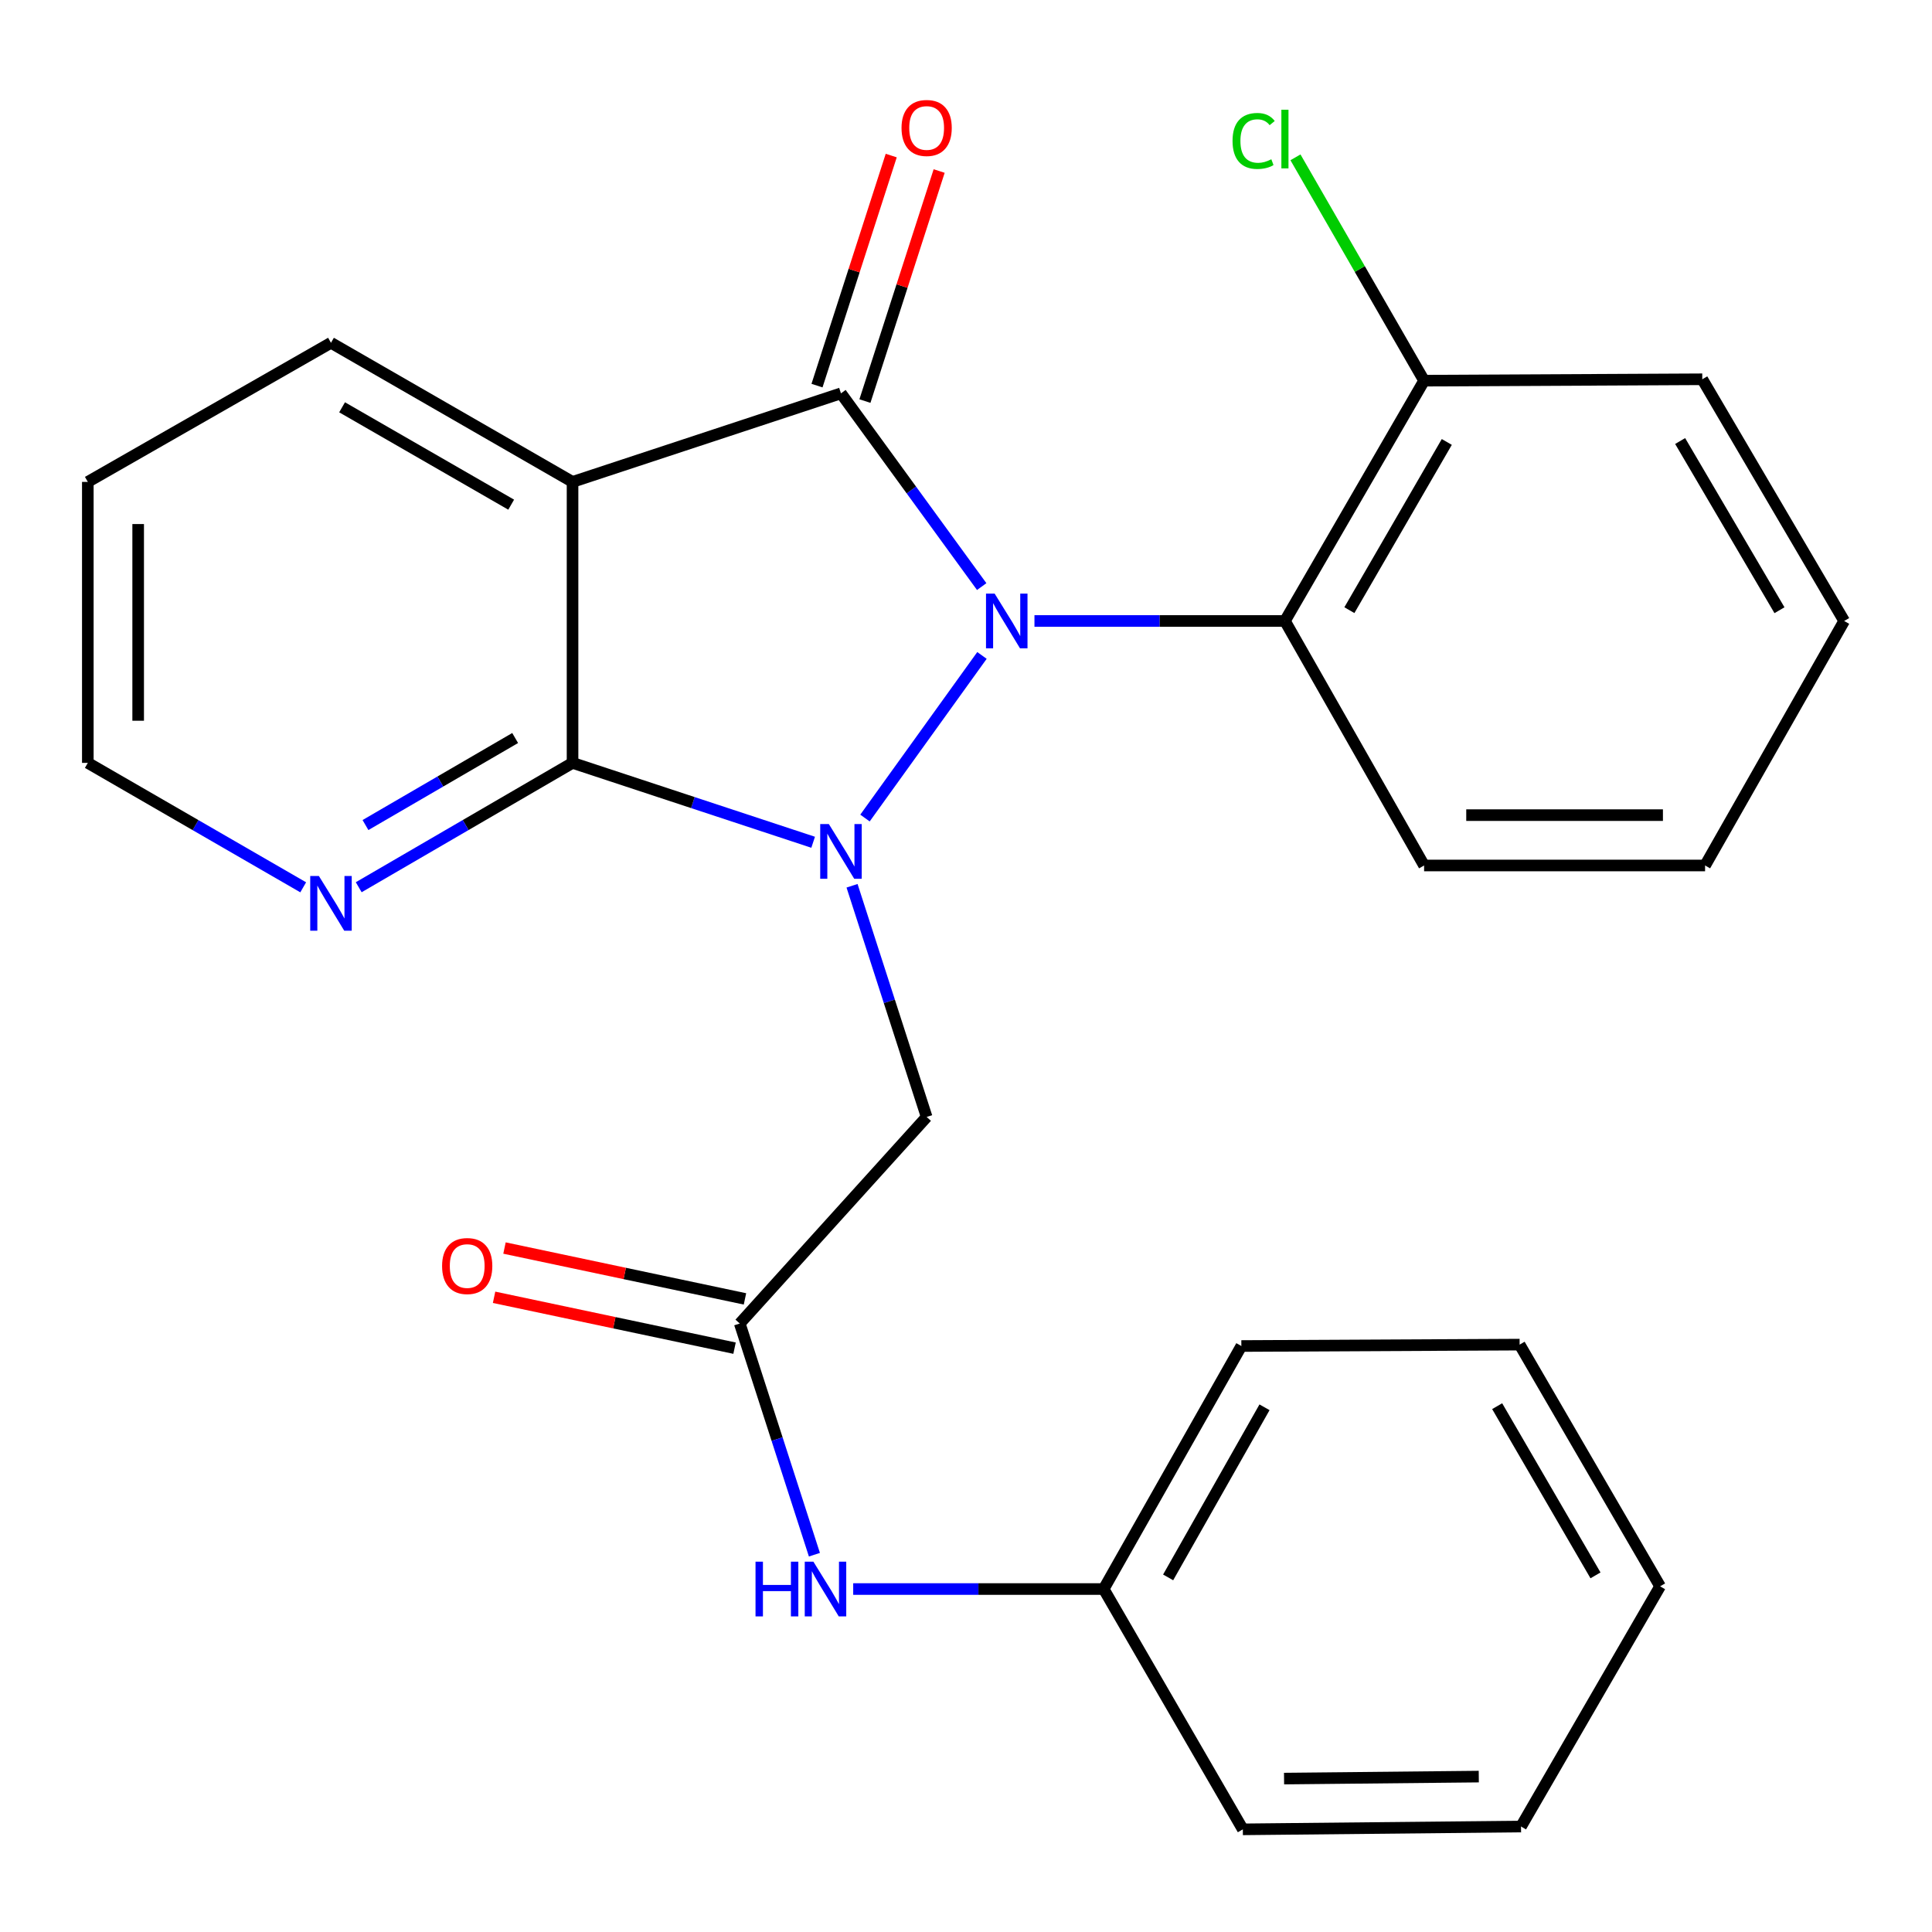 <?xml version='1.0' encoding='iso-8859-1'?>
<svg version='1.1' baseProfile='full'
              xmlns='http://www.w3.org/2000/svg'
                      xmlns:rdkit='http://www.rdkit.org/xml'
                      xmlns:xlink='http://www.w3.org/1999/xlink'
                  xml:space='preserve'
width='1000px' height='1000px' viewBox='0 0 1000 1000'>
<!-- END OF HEADER -->
<rect style='opacity:1.0;fill:#FFFFFF;stroke:none' width='1000' height='1000' x='0' y='0'> </rect>
<path class='bond-0' d='M 508.266,339.252 L 447.716,423.421' style='fill:none;fill-rule:evenodd;stroke:#0000FF;stroke-width:6px;stroke-linecap:butt;stroke-linejoin:miter;stroke-opacity:1' />
<path class='bond-1' d='M 508.128,303.615 L 471.705,253.605' style='fill:none;fill-rule:evenodd;stroke:#0000FF;stroke-width:6px;stroke-linecap:butt;stroke-linejoin:miter;stroke-opacity:1' />
<path class='bond-1' d='M 471.705,253.605 L 435.282,203.595' style='fill:none;fill-rule:evenodd;stroke:#000000;stroke-width:6px;stroke-linecap:butt;stroke-linejoin:miter;stroke-opacity:1' />
<path class='bond-4' d='M 535.435,321.419 L 600.258,321.419' style='fill:none;fill-rule:evenodd;stroke:#0000FF;stroke-width:6px;stroke-linecap:butt;stroke-linejoin:miter;stroke-opacity:1' />
<path class='bond-4' d='M 600.258,321.419 L 665.081,321.419' style='fill:none;fill-rule:evenodd;stroke:#000000;stroke-width:6px;stroke-linecap:butt;stroke-linejoin:miter;stroke-opacity:1' />
<path class='bond-2' d='M 420.885,435.955 L 358.617,415.411' style='fill:none;fill-rule:evenodd;stroke:#0000FF;stroke-width:6px;stroke-linecap:butt;stroke-linejoin:miter;stroke-opacity:1' />
<path class='bond-2' d='M 358.617,415.411 L 296.349,394.867' style='fill:none;fill-rule:evenodd;stroke:#000000;stroke-width:6px;stroke-linecap:butt;stroke-linejoin:miter;stroke-opacity:1' />
<path class='bond-5' d='M 441.016,458.475 L 460.323,518.304' style='fill:none;fill-rule:evenodd;stroke:#0000FF;stroke-width:6px;stroke-linecap:butt;stroke-linejoin:miter;stroke-opacity:1' />
<path class='bond-5' d='M 460.323,518.304 L 479.629,578.133' style='fill:none;fill-rule:evenodd;stroke:#000000;stroke-width:6px;stroke-linecap:butt;stroke-linejoin:miter;stroke-opacity:1' />
<path class='bond-3' d='M 435.282,203.595 L 296.349,249.433' style='fill:none;fill-rule:evenodd;stroke:#000000;stroke-width:6px;stroke-linecap:butt;stroke-linejoin:miter;stroke-opacity:1' />
<path class='bond-8' d='M 447.683,207.596 L 466.893,148.06' style='fill:none;fill-rule:evenodd;stroke:#000000;stroke-width:6px;stroke-linecap:butt;stroke-linejoin:miter;stroke-opacity:1' />
<path class='bond-8' d='M 466.893,148.06 L 486.103,88.524' style='fill:none;fill-rule:evenodd;stroke:#FF0000;stroke-width:6px;stroke-linecap:butt;stroke-linejoin:miter;stroke-opacity:1' />
<path class='bond-8' d='M 422.881,199.593 L 442.091,140.057' style='fill:none;fill-rule:evenodd;stroke:#000000;stroke-width:6px;stroke-linecap:butt;stroke-linejoin:miter;stroke-opacity:1' />
<path class='bond-8' d='M 442.091,140.057 L 461.301,80.522' style='fill:none;fill-rule:evenodd;stroke:#FF0000;stroke-width:6px;stroke-linecap:butt;stroke-linejoin:miter;stroke-opacity:1' />
<path class='bond-7' d='M 296.349,394.867 L 241.009,427.048' style='fill:none;fill-rule:evenodd;stroke:#000000;stroke-width:6px;stroke-linecap:butt;stroke-linejoin:miter;stroke-opacity:1' />
<path class='bond-7' d='M 241.009,427.048 L 185.67,459.229' style='fill:none;fill-rule:evenodd;stroke:#0000FF;stroke-width:6px;stroke-linecap:butt;stroke-linejoin:miter;stroke-opacity:1' />
<path class='bond-7' d='M 266.646,381.993 L 227.909,404.519' style='fill:none;fill-rule:evenodd;stroke:#000000;stroke-width:6px;stroke-linecap:butt;stroke-linejoin:miter;stroke-opacity:1' />
<path class='bond-7' d='M 227.909,404.519 L 189.171,427.046' style='fill:none;fill-rule:evenodd;stroke:#0000FF;stroke-width:6px;stroke-linecap:butt;stroke-linejoin:miter;stroke-opacity:1' />
<path class='bond-26' d='M 296.349,394.867 L 296.349,249.433' style='fill:none;fill-rule:evenodd;stroke:#000000;stroke-width:6px;stroke-linecap:butt;stroke-linejoin:miter;stroke-opacity:1' />
<path class='bond-12' d='M 296.349,249.433 L 171.314,177.432' style='fill:none;fill-rule:evenodd;stroke:#000000;stroke-width:6px;stroke-linecap:butt;stroke-linejoin:miter;stroke-opacity:1' />
<path class='bond-12' d='M 264.588,261.217 L 177.064,210.817' style='fill:none;fill-rule:evenodd;stroke:#000000;stroke-width:6px;stroke-linecap:butt;stroke-linejoin:miter;stroke-opacity:1' />
<path class='bond-10' d='M 665.081,321.419 L 737.111,197.036' style='fill:none;fill-rule:evenodd;stroke:#000000;stroke-width:6px;stroke-linecap:butt;stroke-linejoin:miter;stroke-opacity:1' />
<path class='bond-10' d='M 698.438,315.821 L 748.859,228.753' style='fill:none;fill-rule:evenodd;stroke:#000000;stroke-width:6px;stroke-linecap:butt;stroke-linejoin:miter;stroke-opacity:1' />
<path class='bond-15' d='M 665.081,321.419 L 737.111,447.973' style='fill:none;fill-rule:evenodd;stroke:#000000;stroke-width:6px;stroke-linecap:butt;stroke-linejoin:miter;stroke-opacity:1' />
<path class='bond-6' d='M 479.629,578.133 L 382.9,685.055' style='fill:none;fill-rule:evenodd;stroke:#000000;stroke-width:6px;stroke-linecap:butt;stroke-linejoin:miter;stroke-opacity:1' />
<path class='bond-9' d='M 382.9,685.055 L 402.219,744.884' style='fill:none;fill-rule:evenodd;stroke:#000000;stroke-width:6px;stroke-linecap:butt;stroke-linejoin:miter;stroke-opacity:1' />
<path class='bond-9' d='M 402.219,744.884 L 421.538,804.713' style='fill:none;fill-rule:evenodd;stroke:#0000FF;stroke-width:6px;stroke-linecap:butt;stroke-linejoin:miter;stroke-opacity:1' />
<path class='bond-11' d='M 385.596,672.307 L 323.36,659.143' style='fill:none;fill-rule:evenodd;stroke:#000000;stroke-width:6px;stroke-linecap:butt;stroke-linejoin:miter;stroke-opacity:1' />
<path class='bond-11' d='M 323.36,659.143 L 261.125,645.979' style='fill:none;fill-rule:evenodd;stroke:#FF0000;stroke-width:6px;stroke-linecap:butt;stroke-linejoin:miter;stroke-opacity:1' />
<path class='bond-11' d='M 380.203,697.804 L 317.968,684.64' style='fill:none;fill-rule:evenodd;stroke:#000000;stroke-width:6px;stroke-linecap:butt;stroke-linejoin:miter;stroke-opacity:1' />
<path class='bond-11' d='M 317.968,684.64 L 255.732,671.476' style='fill:none;fill-rule:evenodd;stroke:#FF0000;stroke-width:6px;stroke-linecap:butt;stroke-linejoin:miter;stroke-opacity:1' />
<path class='bond-16' d='M 156.94,459.273 L 101.197,427.07' style='fill:none;fill-rule:evenodd;stroke:#0000FF;stroke-width:6px;stroke-linecap:butt;stroke-linejoin:miter;stroke-opacity:1' />
<path class='bond-16' d='M 101.197,427.07 L 45.455,394.867' style='fill:none;fill-rule:evenodd;stroke:#000000;stroke-width:6px;stroke-linecap:butt;stroke-linejoin:miter;stroke-opacity:1' />
<path class='bond-14' d='M 441.615,822.483 L 506.439,822.483' style='fill:none;fill-rule:evenodd;stroke:#0000FF;stroke-width:6px;stroke-linecap:butt;stroke-linejoin:miter;stroke-opacity:1' />
<path class='bond-14' d='M 506.439,822.483 L 571.262,822.483' style='fill:none;fill-rule:evenodd;stroke:#000000;stroke-width:6px;stroke-linecap:butt;stroke-linejoin:miter;stroke-opacity:1' />
<path class='bond-13' d='M 737.111,197.036 L 703.82,139.234' style='fill:none;fill-rule:evenodd;stroke:#000000;stroke-width:6px;stroke-linecap:butt;stroke-linejoin:miter;stroke-opacity:1' />
<path class='bond-13' d='M 703.82,139.234 L 670.529,81.432' style='fill:none;fill-rule:evenodd;stroke:#00CC00;stroke-width:6px;stroke-linecap:butt;stroke-linejoin:miter;stroke-opacity:1' />
<path class='bond-17' d='M 737.111,197.036 L 881.097,196.312' style='fill:none;fill-rule:evenodd;stroke:#000000;stroke-width:6px;stroke-linecap:butt;stroke-linejoin:miter;stroke-opacity:1' />
<path class='bond-20' d='M 171.314,177.432 L 45.455,249.433' style='fill:none;fill-rule:evenodd;stroke:#000000;stroke-width:6px;stroke-linecap:butt;stroke-linejoin:miter;stroke-opacity:1' />
<path class='bond-18' d='M 571.262,822.483 L 642.524,696.696' style='fill:none;fill-rule:evenodd;stroke:#000000;stroke-width:6px;stroke-linecap:butt;stroke-linejoin:miter;stroke-opacity:1' />
<path class='bond-18' d='M 604.626,816.461 L 654.51,728.41' style='fill:none;fill-rule:evenodd;stroke:#000000;stroke-width:6px;stroke-linecap:butt;stroke-linejoin:miter;stroke-opacity:1' />
<path class='bond-19' d='M 571.262,822.483 L 643.291,946.866' style='fill:none;fill-rule:evenodd;stroke:#000000;stroke-width:6px;stroke-linecap:butt;stroke-linejoin:miter;stroke-opacity:1' />
<path class='bond-21' d='M 737.111,447.973 L 882.545,447.973' style='fill:none;fill-rule:evenodd;stroke:#000000;stroke-width:6px;stroke-linecap:butt;stroke-linejoin:miter;stroke-opacity:1' />
<path class='bond-21' d='M 758.926,421.913 L 860.73,421.913' style='fill:none;fill-rule:evenodd;stroke:#000000;stroke-width:6px;stroke-linecap:butt;stroke-linejoin:miter;stroke-opacity:1' />
<path class='bond-28' d='M 45.455,394.867 L 45.455,249.433' style='fill:none;fill-rule:evenodd;stroke:#000000;stroke-width:6px;stroke-linecap:butt;stroke-linejoin:miter;stroke-opacity:1' />
<path class='bond-28' d='M 71.515,373.052 L 71.515,271.248' style='fill:none;fill-rule:evenodd;stroke:#000000;stroke-width:6px;stroke-linecap:butt;stroke-linejoin:miter;stroke-opacity:1' />
<path class='bond-27' d='M 881.097,196.312 L 954.545,321.419' style='fill:none;fill-rule:evenodd;stroke:#000000;stroke-width:6px;stroke-linecap:butt;stroke-linejoin:miter;stroke-opacity:1' />
<path class='bond-27' d='M 869.64,228.272 L 921.054,315.847' style='fill:none;fill-rule:evenodd;stroke:#000000;stroke-width:6px;stroke-linecap:butt;stroke-linejoin:miter;stroke-opacity:1' />
<path class='bond-24' d='M 642.524,696.696 L 786.554,695.972' style='fill:none;fill-rule:evenodd;stroke:#000000;stroke-width:6px;stroke-linecap:butt;stroke-linejoin:miter;stroke-opacity:1' />
<path class='bond-23' d='M 643.291,946.866 L 787.278,945.404' style='fill:none;fill-rule:evenodd;stroke:#000000;stroke-width:6px;stroke-linecap:butt;stroke-linejoin:miter;stroke-opacity:1' />
<path class='bond-23' d='M 664.625,920.587 L 765.415,919.563' style='fill:none;fill-rule:evenodd;stroke:#000000;stroke-width:6px;stroke-linecap:butt;stroke-linejoin:miter;stroke-opacity:1' />
<path class='bond-22' d='M 882.545,447.973 L 954.545,321.419' style='fill:none;fill-rule:evenodd;stroke:#000000;stroke-width:6px;stroke-linecap:butt;stroke-linejoin:miter;stroke-opacity:1' />
<path class='bond-25' d='M 787.278,945.404 L 859.264,821.079' style='fill:none;fill-rule:evenodd;stroke:#000000;stroke-width:6px;stroke-linecap:butt;stroke-linejoin:miter;stroke-opacity:1' />
<path class='bond-29' d='M 786.554,695.972 L 859.264,821.079' style='fill:none;fill-rule:evenodd;stroke:#000000;stroke-width:6px;stroke-linecap:butt;stroke-linejoin:miter;stroke-opacity:1' />
<path class='bond-29' d='M 774.929,727.833 L 825.826,815.408' style='fill:none;fill-rule:evenodd;stroke:#000000;stroke-width:6px;stroke-linecap:butt;stroke-linejoin:miter;stroke-opacity:1' />
<path  class='atom-0' d='M 514.835 307.259
L 524.115 322.259
Q 525.035 323.739, 526.515 326.419
Q 527.995 329.099, 528.075 329.259
L 528.075 307.259
L 531.835 307.259
L 531.835 335.579
L 527.955 335.579
L 517.995 319.179
Q 516.835 317.259, 515.595 315.059
Q 514.395 312.859, 514.035 312.179
L 514.035 335.579
L 510.355 335.579
L 510.355 307.259
L 514.835 307.259
' fill='#0000FF'/>
<path  class='atom-1' d='M 429.022 426.545
L 438.302 441.545
Q 439.222 443.025, 440.702 445.705
Q 442.182 448.385, 442.262 448.545
L 442.262 426.545
L 446.022 426.545
L 446.022 454.865
L 442.142 454.865
L 432.182 438.465
Q 431.022 436.545, 429.782 434.345
Q 428.582 432.145, 428.222 431.465
L 428.222 454.865
L 424.542 454.865
L 424.542 426.545
L 429.022 426.545
' fill='#0000FF'/>
<path  class='atom-8' d='M 165.054 453.417
L 174.334 468.417
Q 175.254 469.897, 176.734 472.577
Q 178.214 475.257, 178.294 475.417
L 178.294 453.417
L 182.054 453.417
L 182.054 481.737
L 178.174 481.737
L 168.214 465.337
Q 167.054 463.417, 165.814 461.217
Q 164.614 459.017, 164.254 458.337
L 164.254 481.737
L 160.574 481.737
L 160.574 453.417
L 165.054 453.417
' fill='#0000FF'/>
<path  class='atom-9' d='M 466.629 66.232
Q 466.629 59.432, 469.989 55.632
Q 473.349 51.832, 479.629 51.832
Q 485.909 51.832, 489.269 55.632
Q 492.629 59.432, 492.629 66.232
Q 492.629 73.112, 489.229 77.032
Q 485.829 80.912, 479.629 80.912
Q 473.389 80.912, 469.989 77.032
Q 466.629 73.152, 466.629 66.232
M 479.629 77.712
Q 483.949 77.712, 486.269 74.832
Q 488.629 71.912, 488.629 66.232
Q 488.629 60.672, 486.269 57.872
Q 483.949 55.032, 479.629 55.032
Q 475.309 55.032, 472.949 57.832
Q 470.629 60.632, 470.629 66.232
Q 470.629 71.952, 472.949 74.832
Q 475.309 77.712, 479.629 77.712
' fill='#FF0000'/>
<path  class='atom-10' d='M 391.056 808.323
L 394.896 808.323
L 394.896 820.363
L 409.376 820.363
L 409.376 808.323
L 413.216 808.323
L 413.216 836.643
L 409.376 836.643
L 409.376 823.563
L 394.896 823.563
L 394.896 836.643
L 391.056 836.643
L 391.056 808.323
' fill='#0000FF'/>
<path  class='atom-10' d='M 421.016 808.323
L 430.296 823.323
Q 431.216 824.803, 432.696 827.483
Q 434.176 830.163, 434.256 830.323
L 434.256 808.323
L 438.016 808.323
L 438.016 836.643
L 434.136 836.643
L 424.176 820.243
Q 423.016 818.323, 421.776 816.123
Q 420.576 813.923, 420.216 813.243
L 420.216 836.643
L 416.536 836.643
L 416.536 808.323
L 421.016 808.323
' fill='#0000FF'/>
<path  class='atom-12' d='M 228.823 655.295
Q 228.823 648.495, 232.183 644.695
Q 235.543 640.895, 241.823 640.895
Q 248.103 640.895, 251.463 644.695
Q 254.823 648.495, 254.823 655.295
Q 254.823 662.175, 251.423 666.095
Q 248.023 669.975, 241.823 669.975
Q 235.583 669.975, 232.183 666.095
Q 228.823 662.215, 228.823 655.295
M 241.823 666.775
Q 246.143 666.775, 248.463 663.895
Q 250.823 660.975, 250.823 655.295
Q 250.823 649.735, 248.463 646.935
Q 246.143 644.095, 241.823 644.095
Q 237.503 644.095, 235.143 646.895
Q 232.823 649.695, 232.823 655.295
Q 232.823 661.015, 235.143 663.895
Q 237.503 666.775, 241.823 666.775
' fill='#FF0000'/>
<path  class='atom-14' d='M 637.961 72.953
Q 637.961 65.913, 641.241 62.233
Q 644.561 58.513, 650.841 58.513
Q 656.681 58.513, 659.801 62.633
L 657.161 64.793
Q 654.881 61.793, 650.841 61.793
Q 646.561 61.793, 644.281 64.673
Q 642.041 67.513, 642.041 72.953
Q 642.041 78.553, 644.361 81.433
Q 646.721 84.313, 651.281 84.313
Q 654.401 84.313, 658.041 82.433
L 659.161 85.433
Q 657.681 86.393, 655.441 86.953
Q 653.201 87.513, 650.721 87.513
Q 644.561 87.513, 641.241 83.753
Q 637.961 79.993, 637.961 72.953
' fill='#00CC00'/>
<path  class='atom-14' d='M 663.241 56.793
L 666.921 56.793
L 666.921 87.153
L 663.241 87.153
L 663.241 56.793
' fill='#00CC00'/>
</svg>
